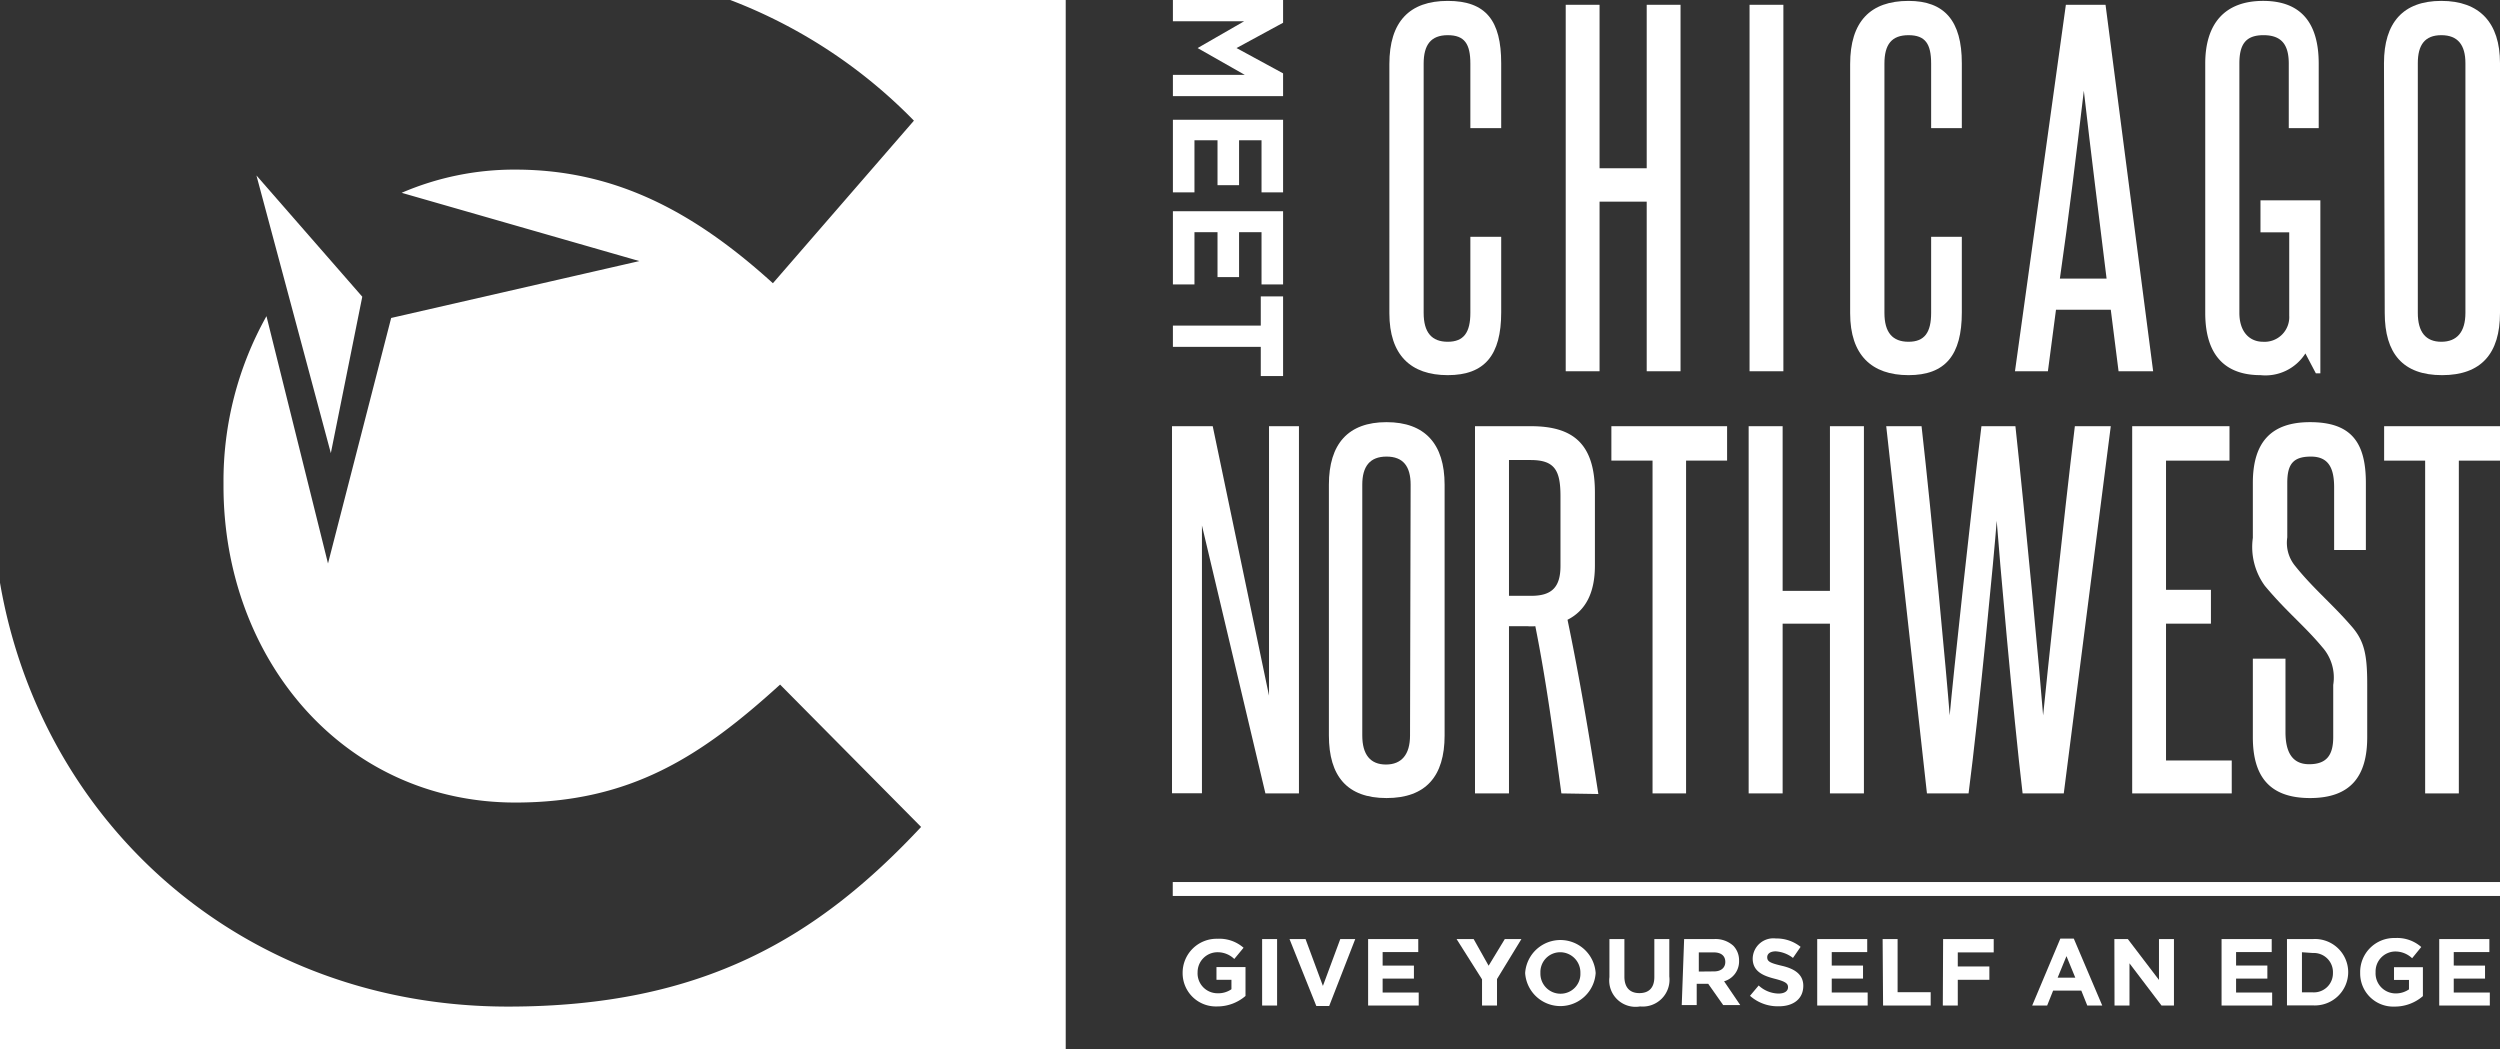 <svg id="Layer_1" data-name="Layer 1" xmlns="http://www.w3.org/2000/svg" viewBox="0 0 167 70.1"><rect x="0" y="0" width="167" height="70.1" fill="#333333" stroke="none"/><defs><style>.cls-1{fill:#fff;}</style></defs><path class="cls-1" d="M85.71,0V1.52L82.6,3.21,85.71,4.9V6.42H78.35V5h4.8L80,3.21v0l3.11-1.79H78.35V0Z"/><path class="cls-1" d="M85.71,8v4.85H84.27V9.37h-1.5v3H81.33v-3H79.79v3.48H78.35V8Z"/><path class="cls-1" d="M85.71,14.11V19H84.27V15.51h-1.5v3H81.33v-3H79.79V19H78.35V14.11Z"/><path class="cls-1" d="M84.22,21.75V19.8h1.49v5.32H84.22V23.17H78.35V21.75Z"/><path class="cls-1" d="M84.53,53,80.29,35.1c0,3.64,0,7.25,0,10.89v7h-2V28.47h2.72l3.76,18c0-3.34,0-6.66,0-9.94V28.47h2V53Z"/><path class="cls-1" d="M88.77,32.38c0-2.72,1.28-4.18,3.85-4.18s3.88,1.46,3.88,4.18V49.13c0,2.72-1.25,4.18-3.88,4.18s-3.85-1.46-3.85-4.18Zm5.46,0c0-1.23-.5-1.88-1.61-1.88S91,31.15,91,32.38V49.13c0,1.28.54,1.94,1.58,1.94s1.61-.66,1.61-1.94Z"/><path class="cls-1" d="M104.3,53c-.51-3.76-1-7.46-1.74-11.17a3.08,3.08,0,0,1-.53,0H100.8V53H98.53V28.47h3.74c2.83,0,4.27,1.19,4.27,4.42v4.89c0,1.79-.6,3-1.83,3.62.81,3.88,1.47,7.85,2.06,11.64Zm-.06-19.85c0-1.74-.39-2.42-2-2.42H100.8v9.07h1.5c1.4,0,1.94-.62,1.94-2Z"/><path class="cls-1" d="M110.39,53V30.77h-2.75v-2.3h7.73v2.3h-2.74V53Z"/><path class="cls-1" d="M122.24,53V41.66h-3.16V53h-2.27V28.47h2.27v11h3.16v-11h2.27V53Z"/><path class="cls-1" d="M135.11,53c-.63-5.29-1.58-16.12-1.73-18.21-.15,2.09-1.2,13-1.88,18.21h-2.78L126,28.47h2.36c.69,6.09,1.7,16.9,1.88,19.32.21-2.42,1.38-13.23,2.12-19.32h2.27c.66,6.09,1.67,16.9,1.85,19.32.24-2.42,1.38-13.23,2.12-19.32H141L137.86,53Z"/><path class="cls-1" d="M142.43,53V28.47h6.5v2.3h-4.24V39.4h3v2.26h-3V50.8h4.39V53Z"/><path class="cls-1" d="M155.86,45.75a3.06,3.06,0,0,0-.74-2.53c-1.2-1.44-2.39-2.36-3.83-4.09a4.4,4.4,0,0,1-.8-3.2V32.26c0-2.75,1.25-4.06,3.82-4.06,2.72,0,3.73,1.31,3.73,4.06v4.48h-2.12V32.56c0-1.23-.33-2.06-1.55-2.06s-1.58.54-1.58,1.76V35.9a2.43,2.43,0,0,0,.53,1.91c1.2,1.5,2.45,2.51,3.74,4,.89,1,1.07,1.94,1.07,3.91v3.53c0,2.6-1.1,4.06-3.82,4.06s-3.82-1.46-3.82-4.06V44h2.18v4.9c0,1.25.39,2.15,1.58,2.15s1.61-.63,1.61-1.82Z"/><path class="cls-1" d="M162,53V30.77h-2.74v-2.3H167v2.3h-2.75V53Z"/><path class="cls-1" d="M98.22,15.82h2.06v5.05c0,2.85-1.1,4.19-3.57,4.19s-3.9-1.34-3.9-4.13V4.28c0-2.83,1.34-4.22,3.9-4.22s3.57,1.33,3.57,4.16V8.56H98.22V4.25c0-1.31-.38-1.9-1.51-1.9S95.1,3,95.1,4.25V20.9c0,1.31.54,1.93,1.61,1.93s1.51-.62,1.51-1.93Z"/><path class="cls-1" d="M110,24.8V13.47h-3.15V24.8h-2.26V.32h2.26V11.24H110V.32h2.26V24.8Z"/><path class="cls-1" d="M116.87,24.8V.32h2.26V24.8Z"/><path class="cls-1" d="M129,15.82h2.05v5.05c0,2.85-1.1,4.19-3.56,4.19s-3.9-1.34-3.9-4.13V4.28c0-2.83,1.34-4.22,3.9-4.22,2.4,0,3.56,1.33,3.56,4.16V8.56H129V4.25c0-1.31-.38-1.9-1.51-1.9s-1.61.62-1.61,1.9V20.9c0,1.31.54,1.93,1.61,1.93S129,22.21,129,20.9Z"/><path class="cls-1" d="M141.52,24.8,141,20.69h-3.66l-.54,4.11h-2.2L138,.32h2.65l3.18,24.48ZM139.2,6.06c-.5,4.22-1,8.39-1.6,12.55h3.12C140.21,14.45,139.68,10.28,139.2,6.06Z"/><path class="cls-1" d="M154.7,24.94,154,23.61a3.16,3.16,0,0,1-3,1.45c-2.11,0-3.69-1.07-3.69-4.16V4.25c0-2.68,1.31-4.19,3.87-4.19s3.71,1.51,3.71,4.19V8.56h-2V4.25c0-1.25-.47-1.9-1.69-1.9s-1.61.65-1.61,1.9V20.9c0,1.28.69,1.93,1.58,1.93a1.65,1.65,0,0,0,1.75-1.75V15.52H151V13.38h4V24.94Z"/><path class="cls-1" d="M159.25,4.22c0-2.71,1.28-4.16,3.83-4.16S167,1.51,167,4.22V20.9c0,2.71-1.25,4.16-3.87,4.16s-3.83-1.45-3.83-4.16Zm5.44,0c0-1.22-.51-1.87-1.61-1.87s-1.57.65-1.57,1.87V20.9c0,1.28.53,1.93,1.57,1.93s1.61-.65,1.61-1.93Z"/><rect class="cls-1" x="78.34" y="58.92" width="88.66" height="0.93"/><path class="cls-1" d="M48.78,0A34.15,34.15,0,0,1,61.05,8.06L51.63,18.92c-5.19-4.71-10.47-7.59-17.2-7.59a19,19,0,0,0-7.6,1.55l15.88,4.56-16.58,3.8-4.22,16.4L17.8,21.12a22.52,22.52,0,0,0-2.87,11.15v.2c0,11.53,8,21.14,19.5,21.14,7.69,0,12.4-3.08,17.68-7.88l9.42,9.51c-6.92,7.4-14.6,12-27.58,12C16.36,67.25,2.8,55.18,0,38.93V70.1H71.19V0Z"/><polygon class="cls-1" points="17.13 11.72 24.2 19.82 22.1 30.27 17.13 11.72"/><path class="cls-1" d="M79,65h0a2.27,2.27,0,0,1,2.33-2.29,2.45,2.45,0,0,1,1.74.6l-.62.75a1.6,1.6,0,0,0-1.16-.45A1.33,1.33,0,0,0,80,64.94h0a1.33,1.33,0,0,0,1.34,1.41,1.52,1.52,0,0,0,.92-.27v-.63h-1v-.85H83.2v1.93a2.88,2.88,0,0,1-1.9.7A2.22,2.22,0,0,1,79,65Z"/><path class="cls-1" d="M84.31,62.73h1v4.44h-1Z"/><path class="cls-1" d="M86.14,62.73h1.07l1.16,3.13,1.16-3.13h1L88.79,67.2h-.86Z"/><path class="cls-1" d="M91.39,62.73h3.35v.87H92.36v.9h2.09v.87H92.36v.93h2.41v.87H91.39Z"/><path class="cls-1" d="M99,65.42l-1.7-2.69h1.14l1,1.78,1.08-1.78h1.11L100,65.4v1.77H99Z"/><path class="cls-1" d="M101.88,65h0a2.36,2.36,0,0,1,4.71,0h0a2.36,2.36,0,0,1-4.71,0Zm3.69,0h0a1.35,1.35,0,0,0-1.34-1.39,1.32,1.32,0,0,0-1.33,1.38h0a1.34,1.34,0,0,0,1.34,1.39A1.32,1.32,0,0,0,105.57,65Z"/><path class="cls-1" d="M107.51,65.27V62.73h1v2.51c0,.72.36,1.1,1,1.1s1-.36,1-1.07V62.73h1v2.5a1.79,1.79,0,0,1-1.95,2A1.76,1.76,0,0,1,107.51,65.27Z"/><path class="cls-1" d="M112.5,62.73h2a1.77,1.77,0,0,1,1.29.45,1.4,1.4,0,0,1,.38,1h0a1.38,1.38,0,0,1-1,1.37l1.08,1.59h-1.14l-1-1.42h-.77v1.42h-1Zm2,2.16c.48,0,.75-.26.75-.63h0c0-.42-.29-.64-.77-.64h-1v1.28Z"/><path class="cls-1" d="M116.9,66.52l.58-.69a2,2,0,0,0,1.32.54c.4,0,.64-.16.64-.42h0c0-.25-.15-.38-.89-.57s-1.47-.47-1.47-1.35h0a1.38,1.38,0,0,1,1.55-1.34,2.57,2.57,0,0,1,1.65.56l-.51.74a2.1,2.1,0,0,0-1.15-.44c-.38,0-.57.17-.57.39h0c0,.29.19.39,1,.58s1.41.56,1.41,1.33v0c0,.88-.67,1.37-1.63,1.37A2.79,2.79,0,0,1,116.9,66.52Z"/><path class="cls-1" d="M121.39,62.73h3.34v.87h-2.37v.9h2.09v.87h-2.09v.93h2.4v.87h-3.37Z"/><path class="cls-1" d="M125.76,62.73h1v3.55h2.21v.89h-3.18Z"/><path class="cls-1" d="M129.8,62.73h3.38v.89h-2.4v.94h2.11v.89h-2.11v1.72h-1Z"/><path class="cls-1" d="M137.63,62.7h.9l1.9,4.47h-1l-.4-1h-1.88l-.4,1h-1Zm1,2.61-.59-1.44-.59,1.44Z"/><path class="cls-1" d="M141.24,62.73h.9l2.08,2.73V62.73h1v4.44h-.83l-2.14-2.82v2.82h-1Z"/><path class="cls-1" d="M148.4,62.73h3.35v.87h-2.38v.9h2.09v.87h-2.09v.93h2.41v.87H148.4Z"/><path class="cls-1" d="M152.77,62.73h1.73a2.22,2.22,0,0,1,2.36,2.21h0a2.23,2.23,0,0,1-2.36,2.22h-1.73Zm1,.88v2.68h.75A1.27,1.27,0,0,0,155.84,65h0a1.28,1.28,0,0,0-1.34-1.34Z"/><path class="cls-1" d="M157.66,65h0A2.27,2.27,0,0,1,160,62.66a2.43,2.43,0,0,1,1.74.6l-.61.75a1.63,1.63,0,0,0-1.16-.45,1.33,1.33,0,0,0-1.28,1.38h0A1.34,1.34,0,0,0,160,66.36a1.56,1.56,0,0,0,.92-.27v-.63h-1v-.85h1.93v1.93a2.86,2.86,0,0,1-1.89.7A2.21,2.21,0,0,1,157.66,65Z"/><path class="cls-1" d="M162.94,62.73h3.35v.87h-2.38v.9H166v.87h-2.09v.93h2.41v.87h-3.38Z"/></svg>